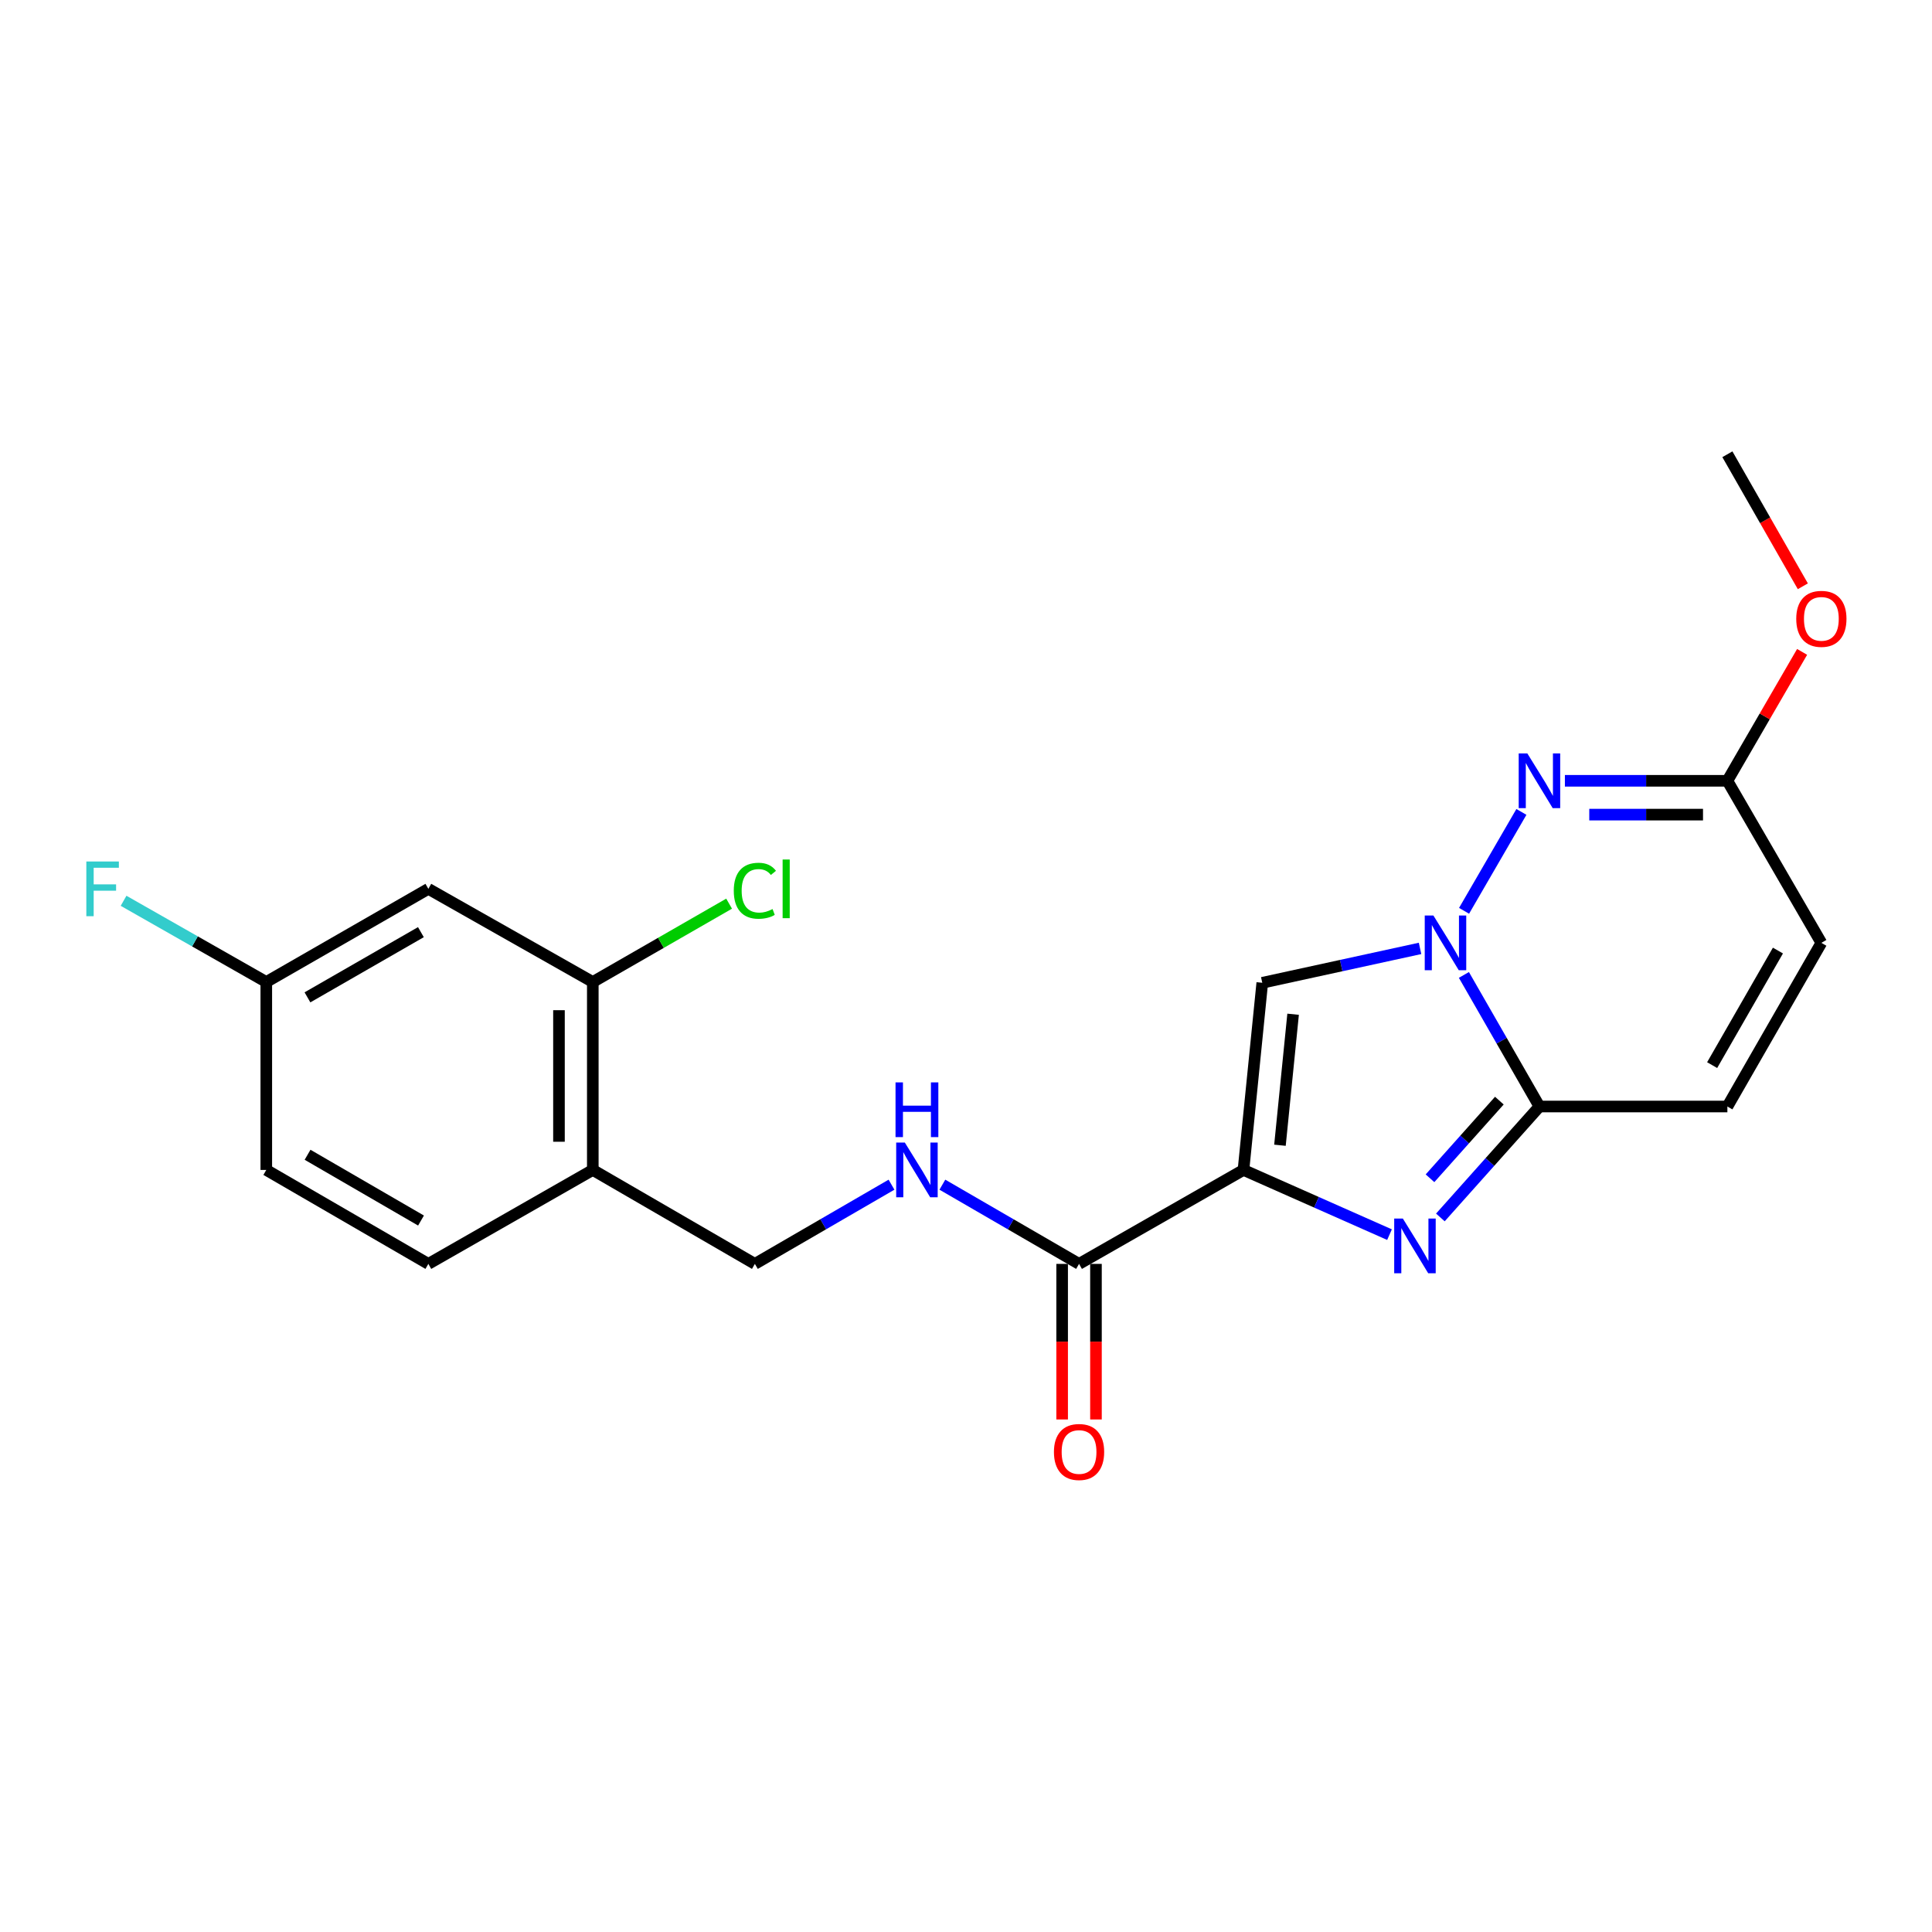 <?xml version='1.0' encoding='iso-8859-1'?>
<svg version='1.1' baseProfile='full'
              xmlns='http://www.w3.org/2000/svg'
                      xmlns:rdkit='http://www.rdkit.org/xml'
                      xmlns:xlink='http://www.w3.org/1999/xlink'
                  xml:space='preserve'
width='1000px' height='1000px' viewBox='0 0 1000 1000'>
<!-- END OF HEADER -->
<rect style='opacity:1.0;fill:#FFFFFF;stroke:none' width='1000' height='1000' x='0' y='0'> </rect>
<path class='bond-1' d='M 643.622,605.557 L 681.416,622.303' style='fill:none;fill-rule:evenodd;stroke:#000000;stroke-width:6px;stroke-linecap:butt;stroke-linejoin:miter;stroke-opacity:1' />
<path class='bond-1' d='M 681.416,622.303 L 719.21,639.048' style='fill:none;fill-rule:evenodd;stroke:#0000FF;stroke-width:6px;stroke-linecap:butt;stroke-linejoin:miter;stroke-opacity:1' />
<path class='bond-3' d='M 643.622,605.557 L 653.349,508.691' style='fill:none;fill-rule:evenodd;stroke:#000000;stroke-width:6px;stroke-linecap:butt;stroke-linejoin:miter;stroke-opacity:1' />
<path class='bond-3' d='M 662.502,592.777 L 669.31,524.97' style='fill:none;fill-rule:evenodd;stroke:#000000;stroke-width:6px;stroke-linecap:butt;stroke-linejoin:miter;stroke-opacity:1' />
<path class='bond-5' d='M 643.622,605.557 L 558.515,654.19' style='fill:none;fill-rule:evenodd;stroke:#000000;stroke-width:6px;stroke-linecap:butt;stroke-linejoin:miter;stroke-opacity:1' />
<path class='bond-0' d='M 735.016,490.892 L 694.183,499.791' style='fill:none;fill-rule:evenodd;stroke:#0000FF;stroke-width:6px;stroke-linecap:butt;stroke-linejoin:miter;stroke-opacity:1' />
<path class='bond-0' d='M 694.183,499.791 L 653.349,508.691' style='fill:none;fill-rule:evenodd;stroke:#000000;stroke-width:6px;stroke-linecap:butt;stroke-linejoin:miter;stroke-opacity:1' />
<path class='bond-4' d='M 757.798,471.438 L 787.478,420.245' style='fill:none;fill-rule:evenodd;stroke:#0000FF;stroke-width:6px;stroke-linecap:butt;stroke-linejoin:miter;stroke-opacity:1' />
<path class='bond-22' d='M 757.714,504.624 L 777.265,538.677' style='fill:none;fill-rule:evenodd;stroke:#0000FF;stroke-width:6px;stroke-linecap:butt;stroke-linejoin:miter;stroke-opacity:1' />
<path class='bond-22' d='M 777.265,538.677 L 796.815,572.73' style='fill:none;fill-rule:evenodd;stroke:#000000;stroke-width:6px;stroke-linecap:butt;stroke-linejoin:miter;stroke-opacity:1' />
<path class='bond-2' d='M 745.535,630.148 L 771.175,601.439' style='fill:none;fill-rule:evenodd;stroke:#0000FF;stroke-width:6px;stroke-linecap:butt;stroke-linejoin:miter;stroke-opacity:1' />
<path class='bond-2' d='M 771.175,601.439 L 796.815,572.73' style='fill:none;fill-rule:evenodd;stroke:#000000;stroke-width:6px;stroke-linecap:butt;stroke-linejoin:miter;stroke-opacity:1' />
<path class='bond-2' d='M 740.169,609.873 L 758.117,589.777' style='fill:none;fill-rule:evenodd;stroke:#0000FF;stroke-width:6px;stroke-linecap:butt;stroke-linejoin:miter;stroke-opacity:1' />
<path class='bond-2' d='M 758.117,589.777 L 776.065,569.681' style='fill:none;fill-rule:evenodd;stroke:#000000;stroke-width:6px;stroke-linecap:butt;stroke-linejoin:miter;stroke-opacity:1' />
<path class='bond-7' d='M 796.815,572.73 L 894.09,572.73' style='fill:none;fill-rule:evenodd;stroke:#000000;stroke-width:6px;stroke-linecap:butt;stroke-linejoin:miter;stroke-opacity:1' />
<path class='bond-6' d='M 809.987,404.141 L 852.039,404.141' style='fill:none;fill-rule:evenodd;stroke:#0000FF;stroke-width:6px;stroke-linecap:butt;stroke-linejoin:miter;stroke-opacity:1' />
<path class='bond-6' d='M 852.039,404.141 L 894.09,404.141' style='fill:none;fill-rule:evenodd;stroke:#000000;stroke-width:6px;stroke-linecap:butt;stroke-linejoin:miter;stroke-opacity:1' />
<path class='bond-6' d='M 822.603,421.648 L 852.039,421.648' style='fill:none;fill-rule:evenodd;stroke:#0000FF;stroke-width:6px;stroke-linecap:butt;stroke-linejoin:miter;stroke-opacity:1' />
<path class='bond-6' d='M 852.039,421.648 L 881.475,421.648' style='fill:none;fill-rule:evenodd;stroke:#000000;stroke-width:6px;stroke-linecap:butt;stroke-linejoin:miter;stroke-opacity:1' />
<path class='bond-9' d='M 558.515,654.19 L 523.142,633.689' style='fill:none;fill-rule:evenodd;stroke:#000000;stroke-width:6px;stroke-linecap:butt;stroke-linejoin:miter;stroke-opacity:1' />
<path class='bond-9' d='M 523.142,633.689 L 487.769,613.187' style='fill:none;fill-rule:evenodd;stroke:#0000FF;stroke-width:6px;stroke-linecap:butt;stroke-linejoin:miter;stroke-opacity:1' />
<path class='bond-14' d='M 549.761,654.19 L 549.761,694.452' style='fill:none;fill-rule:evenodd;stroke:#000000;stroke-width:6px;stroke-linecap:butt;stroke-linejoin:miter;stroke-opacity:1' />
<path class='bond-14' d='M 549.761,694.452 L 549.761,734.713' style='fill:none;fill-rule:evenodd;stroke:#FF0000;stroke-width:6px;stroke-linecap:butt;stroke-linejoin:miter;stroke-opacity:1' />
<path class='bond-14' d='M 567.269,654.19 L 567.269,694.452' style='fill:none;fill-rule:evenodd;stroke:#000000;stroke-width:6px;stroke-linecap:butt;stroke-linejoin:miter;stroke-opacity:1' />
<path class='bond-14' d='M 567.269,694.452 L 567.269,734.713' style='fill:none;fill-rule:evenodd;stroke:#FF0000;stroke-width:6px;stroke-linecap:butt;stroke-linejoin:miter;stroke-opacity:1' />
<path class='bond-18' d='M 894.09,404.141 L 913.43,370.778' style='fill:none;fill-rule:evenodd;stroke:#000000;stroke-width:6px;stroke-linecap:butt;stroke-linejoin:miter;stroke-opacity:1' />
<path class='bond-18' d='M 913.43,370.778 L 932.771,337.415' style='fill:none;fill-rule:evenodd;stroke:#FF0000;stroke-width:6px;stroke-linecap:butt;stroke-linejoin:miter;stroke-opacity:1' />
<path class='bond-23' d='M 894.09,404.141 L 942.733,488.022' style='fill:none;fill-rule:evenodd;stroke:#000000;stroke-width:6px;stroke-linecap:butt;stroke-linejoin:miter;stroke-opacity:1' />
<path class='bond-11' d='M 894.09,572.73 L 942.733,488.022' style='fill:none;fill-rule:evenodd;stroke:#000000;stroke-width:6px;stroke-linecap:butt;stroke-linejoin:miter;stroke-opacity:1' />
<path class='bond-11' d='M 886.204,551.306 L 920.254,492.01' style='fill:none;fill-rule:evenodd;stroke:#000000;stroke-width:6px;stroke-linecap:butt;stroke-linejoin:miter;stroke-opacity:1' />
<path class='bond-8' d='M 306.832,508.282 L 306.832,605.557' style='fill:none;fill-rule:evenodd;stroke:#000000;stroke-width:6px;stroke-linecap:butt;stroke-linejoin:miter;stroke-opacity:1' />
<path class='bond-8' d='M 289.324,522.874 L 289.324,590.966' style='fill:none;fill-rule:evenodd;stroke:#000000;stroke-width:6px;stroke-linecap:butt;stroke-linejoin:miter;stroke-opacity:1' />
<path class='bond-12' d='M 306.832,508.282 L 221.715,460.068' style='fill:none;fill-rule:evenodd;stroke:#000000;stroke-width:6px;stroke-linecap:butt;stroke-linejoin:miter;stroke-opacity:1' />
<path class='bond-17' d='M 306.832,508.282 L 342.108,488.008' style='fill:none;fill-rule:evenodd;stroke:#000000;stroke-width:6px;stroke-linecap:butt;stroke-linejoin:miter;stroke-opacity:1' />
<path class='bond-17' d='M 342.108,488.008 L 377.384,467.734' style='fill:none;fill-rule:evenodd;stroke:#00CC00;stroke-width:6px;stroke-linecap:butt;stroke-linejoin:miter;stroke-opacity:1' />
<path class='bond-13' d='M 461.441,613.19 L 426.082,633.69' style='fill:none;fill-rule:evenodd;stroke:#0000FF;stroke-width:6px;stroke-linecap:butt;stroke-linejoin:miter;stroke-opacity:1' />
<path class='bond-13' d='M 426.082,633.69 L 390.723,654.19' style='fill:none;fill-rule:evenodd;stroke:#000000;stroke-width:6px;stroke-linecap:butt;stroke-linejoin:miter;stroke-opacity:1' />
<path class='bond-10' d='M 306.832,605.557 L 390.723,654.19' style='fill:none;fill-rule:evenodd;stroke:#000000;stroke-width:6px;stroke-linecap:butt;stroke-linejoin:miter;stroke-opacity:1' />
<path class='bond-15' d='M 306.832,605.557 L 221.715,654.19' style='fill:none;fill-rule:evenodd;stroke:#000000;stroke-width:6px;stroke-linecap:butt;stroke-linejoin:miter;stroke-opacity:1' />
<path class='bond-24' d='M 221.715,460.068 L 137.833,508.282' style='fill:none;fill-rule:evenodd;stroke:#000000;stroke-width:6px;stroke-linecap:butt;stroke-linejoin:miter;stroke-opacity:1' />
<path class='bond-24' d='M 217.857,482.479 L 159.14,516.229' style='fill:none;fill-rule:evenodd;stroke:#000000;stroke-width:6px;stroke-linecap:butt;stroke-linejoin:miter;stroke-opacity:1' />
<path class='bond-19' d='M 221.715,654.19 L 137.833,605.557' style='fill:none;fill-rule:evenodd;stroke:#000000;stroke-width:6px;stroke-linecap:butt;stroke-linejoin:miter;stroke-opacity:1' />
<path class='bond-19' d='M 217.914,631.749 L 159.197,597.706' style='fill:none;fill-rule:evenodd;stroke:#000000;stroke-width:6px;stroke-linecap:butt;stroke-linejoin:miter;stroke-opacity:1' />
<path class='bond-16' d='M 137.833,508.282 L 137.833,605.557' style='fill:none;fill-rule:evenodd;stroke:#000000;stroke-width:6px;stroke-linecap:butt;stroke-linejoin:miter;stroke-opacity:1' />
<path class='bond-20' d='M 137.833,508.282 L 100.898,487.264' style='fill:none;fill-rule:evenodd;stroke:#000000;stroke-width:6px;stroke-linecap:butt;stroke-linejoin:miter;stroke-opacity:1' />
<path class='bond-20' d='M 100.898,487.264 L 63.963,466.246' style='fill:none;fill-rule:evenodd;stroke:#33CCCC;stroke-width:6px;stroke-linecap:butt;stroke-linejoin:miter;stroke-opacity:1' />
<path class='bond-21' d='M 933.147,303.459 L 913.619,269.291' style='fill:none;fill-rule:evenodd;stroke:#FF0000;stroke-width:6px;stroke-linecap:butt;stroke-linejoin:miter;stroke-opacity:1' />
<path class='bond-21' d='M 913.619,269.291 L 894.09,235.123' style='fill:none;fill-rule:evenodd;stroke:#000000;stroke-width:6px;stroke-linecap:butt;stroke-linejoin:miter;stroke-opacity:1' />
<path  class='atom-1' d='M 741.923 473.862
L 751.203 488.862
Q 752.123 490.342, 753.603 493.022
Q 755.083 495.702, 755.163 495.862
L 755.163 473.862
L 758.923 473.862
L 758.923 502.182
L 755.043 502.182
L 745.083 485.782
Q 743.923 483.862, 742.683 481.662
Q 741.483 479.462, 741.123 478.782
L 741.123 502.182
L 737.443 502.182
L 737.443 473.862
L 741.923 473.862
' fill='#0000FF'/>
<path  class='atom-2' d='M 726.117 630.722
L 735.397 645.722
Q 736.317 647.202, 737.797 649.882
Q 739.277 652.562, 739.357 652.722
L 739.357 630.722
L 743.117 630.722
L 743.117 659.042
L 739.237 659.042
L 729.277 642.642
Q 728.117 640.722, 726.877 638.522
Q 725.677 636.322, 725.317 635.642
L 725.317 659.042
L 721.637 659.042
L 721.637 630.722
L 726.117 630.722
' fill='#0000FF'/>
<path  class='atom-5' d='M 790.555 389.981
L 799.835 404.981
Q 800.755 406.461, 802.235 409.141
Q 803.715 411.821, 803.795 411.981
L 803.795 389.981
L 807.555 389.981
L 807.555 418.301
L 803.675 418.301
L 793.715 401.901
Q 792.555 399.981, 791.315 397.781
Q 790.115 395.581, 789.755 394.901
L 789.755 418.301
L 786.075 418.301
L 786.075 389.981
L 790.555 389.981
' fill='#0000FF'/>
<path  class='atom-10' d='M 468.345 591.397
L 477.625 606.397
Q 478.545 607.877, 480.025 610.557
Q 481.505 613.237, 481.585 613.397
L 481.585 591.397
L 485.345 591.397
L 485.345 619.717
L 481.465 619.717
L 471.505 603.317
Q 470.345 601.397, 469.105 599.197
Q 467.905 596.997, 467.545 596.317
L 467.545 619.717
L 463.865 619.717
L 463.865 591.397
L 468.345 591.397
' fill='#0000FF'/>
<path  class='atom-10' d='M 463.525 560.245
L 467.365 560.245
L 467.365 572.285
L 481.845 572.285
L 481.845 560.245
L 485.685 560.245
L 485.685 588.565
L 481.845 588.565
L 481.845 575.485
L 467.365 575.485
L 467.365 588.565
L 463.525 588.565
L 463.525 560.245
' fill='#0000FF'/>
<path  class='atom-15' d='M 545.515 751.545
Q 545.515 744.745, 548.875 740.945
Q 552.235 737.145, 558.515 737.145
Q 564.795 737.145, 568.155 740.945
Q 571.515 744.745, 571.515 751.545
Q 571.515 758.425, 568.115 762.345
Q 564.715 766.225, 558.515 766.225
Q 552.275 766.225, 548.875 762.345
Q 545.515 758.465, 545.515 751.545
M 558.515 763.025
Q 562.835 763.025, 565.155 760.145
Q 567.515 757.225, 567.515 751.545
Q 567.515 745.985, 565.155 743.185
Q 562.835 740.345, 558.515 740.345
Q 554.195 740.345, 551.835 743.145
Q 549.515 745.945, 549.515 751.545
Q 549.515 757.265, 551.835 760.145
Q 554.195 763.025, 558.515 763.025
' fill='#FF0000'/>
<path  class='atom-18' d='M 379.803 461.048
Q 379.803 454.008, 383.083 450.328
Q 386.403 446.608, 392.683 446.608
Q 398.523 446.608, 401.643 450.728
L 399.003 452.888
Q 396.723 449.888, 392.683 449.888
Q 388.403 449.888, 386.123 452.768
Q 383.883 455.608, 383.883 461.048
Q 383.883 466.648, 386.203 469.528
Q 388.563 472.408, 393.123 472.408
Q 396.243 472.408, 399.883 470.528
L 401.003 473.528
Q 399.523 474.488, 397.283 475.048
Q 395.043 475.608, 392.563 475.608
Q 386.403 475.608, 383.083 471.848
Q 379.803 468.088, 379.803 461.048
' fill='#00CC00'/>
<path  class='atom-18' d='M 405.083 444.888
L 408.763 444.888
L 408.763 475.248
L 405.083 475.248
L 405.083 444.888
' fill='#00CC00'/>
<path  class='atom-19' d='M 929.733 320.31
Q 929.733 313.51, 933.093 309.71
Q 936.453 305.91, 942.733 305.91
Q 949.013 305.91, 952.373 309.71
Q 955.733 313.51, 955.733 320.31
Q 955.733 327.19, 952.333 331.11
Q 948.933 334.99, 942.733 334.99
Q 936.493 334.99, 933.093 331.11
Q 929.733 327.23, 929.733 320.31
M 942.733 331.79
Q 947.053 331.79, 949.373 328.91
Q 951.733 325.99, 951.733 320.31
Q 951.733 314.75, 949.373 311.95
Q 947.053 309.11, 942.733 309.11
Q 938.413 309.11, 936.053 311.91
Q 933.733 314.71, 933.733 320.31
Q 933.733 326.03, 936.053 328.91
Q 938.413 331.79, 942.733 331.79
' fill='#FF0000'/>
<path  class='atom-21' d='M 44.686 445.908
L 61.526 445.908
L 61.526 449.148
L 48.486 449.148
L 48.486 457.748
L 60.086 457.748
L 60.086 461.028
L 48.486 461.028
L 48.486 474.228
L 44.686 474.228
L 44.686 445.908
' fill='#33CCCC'/>
</svg>
